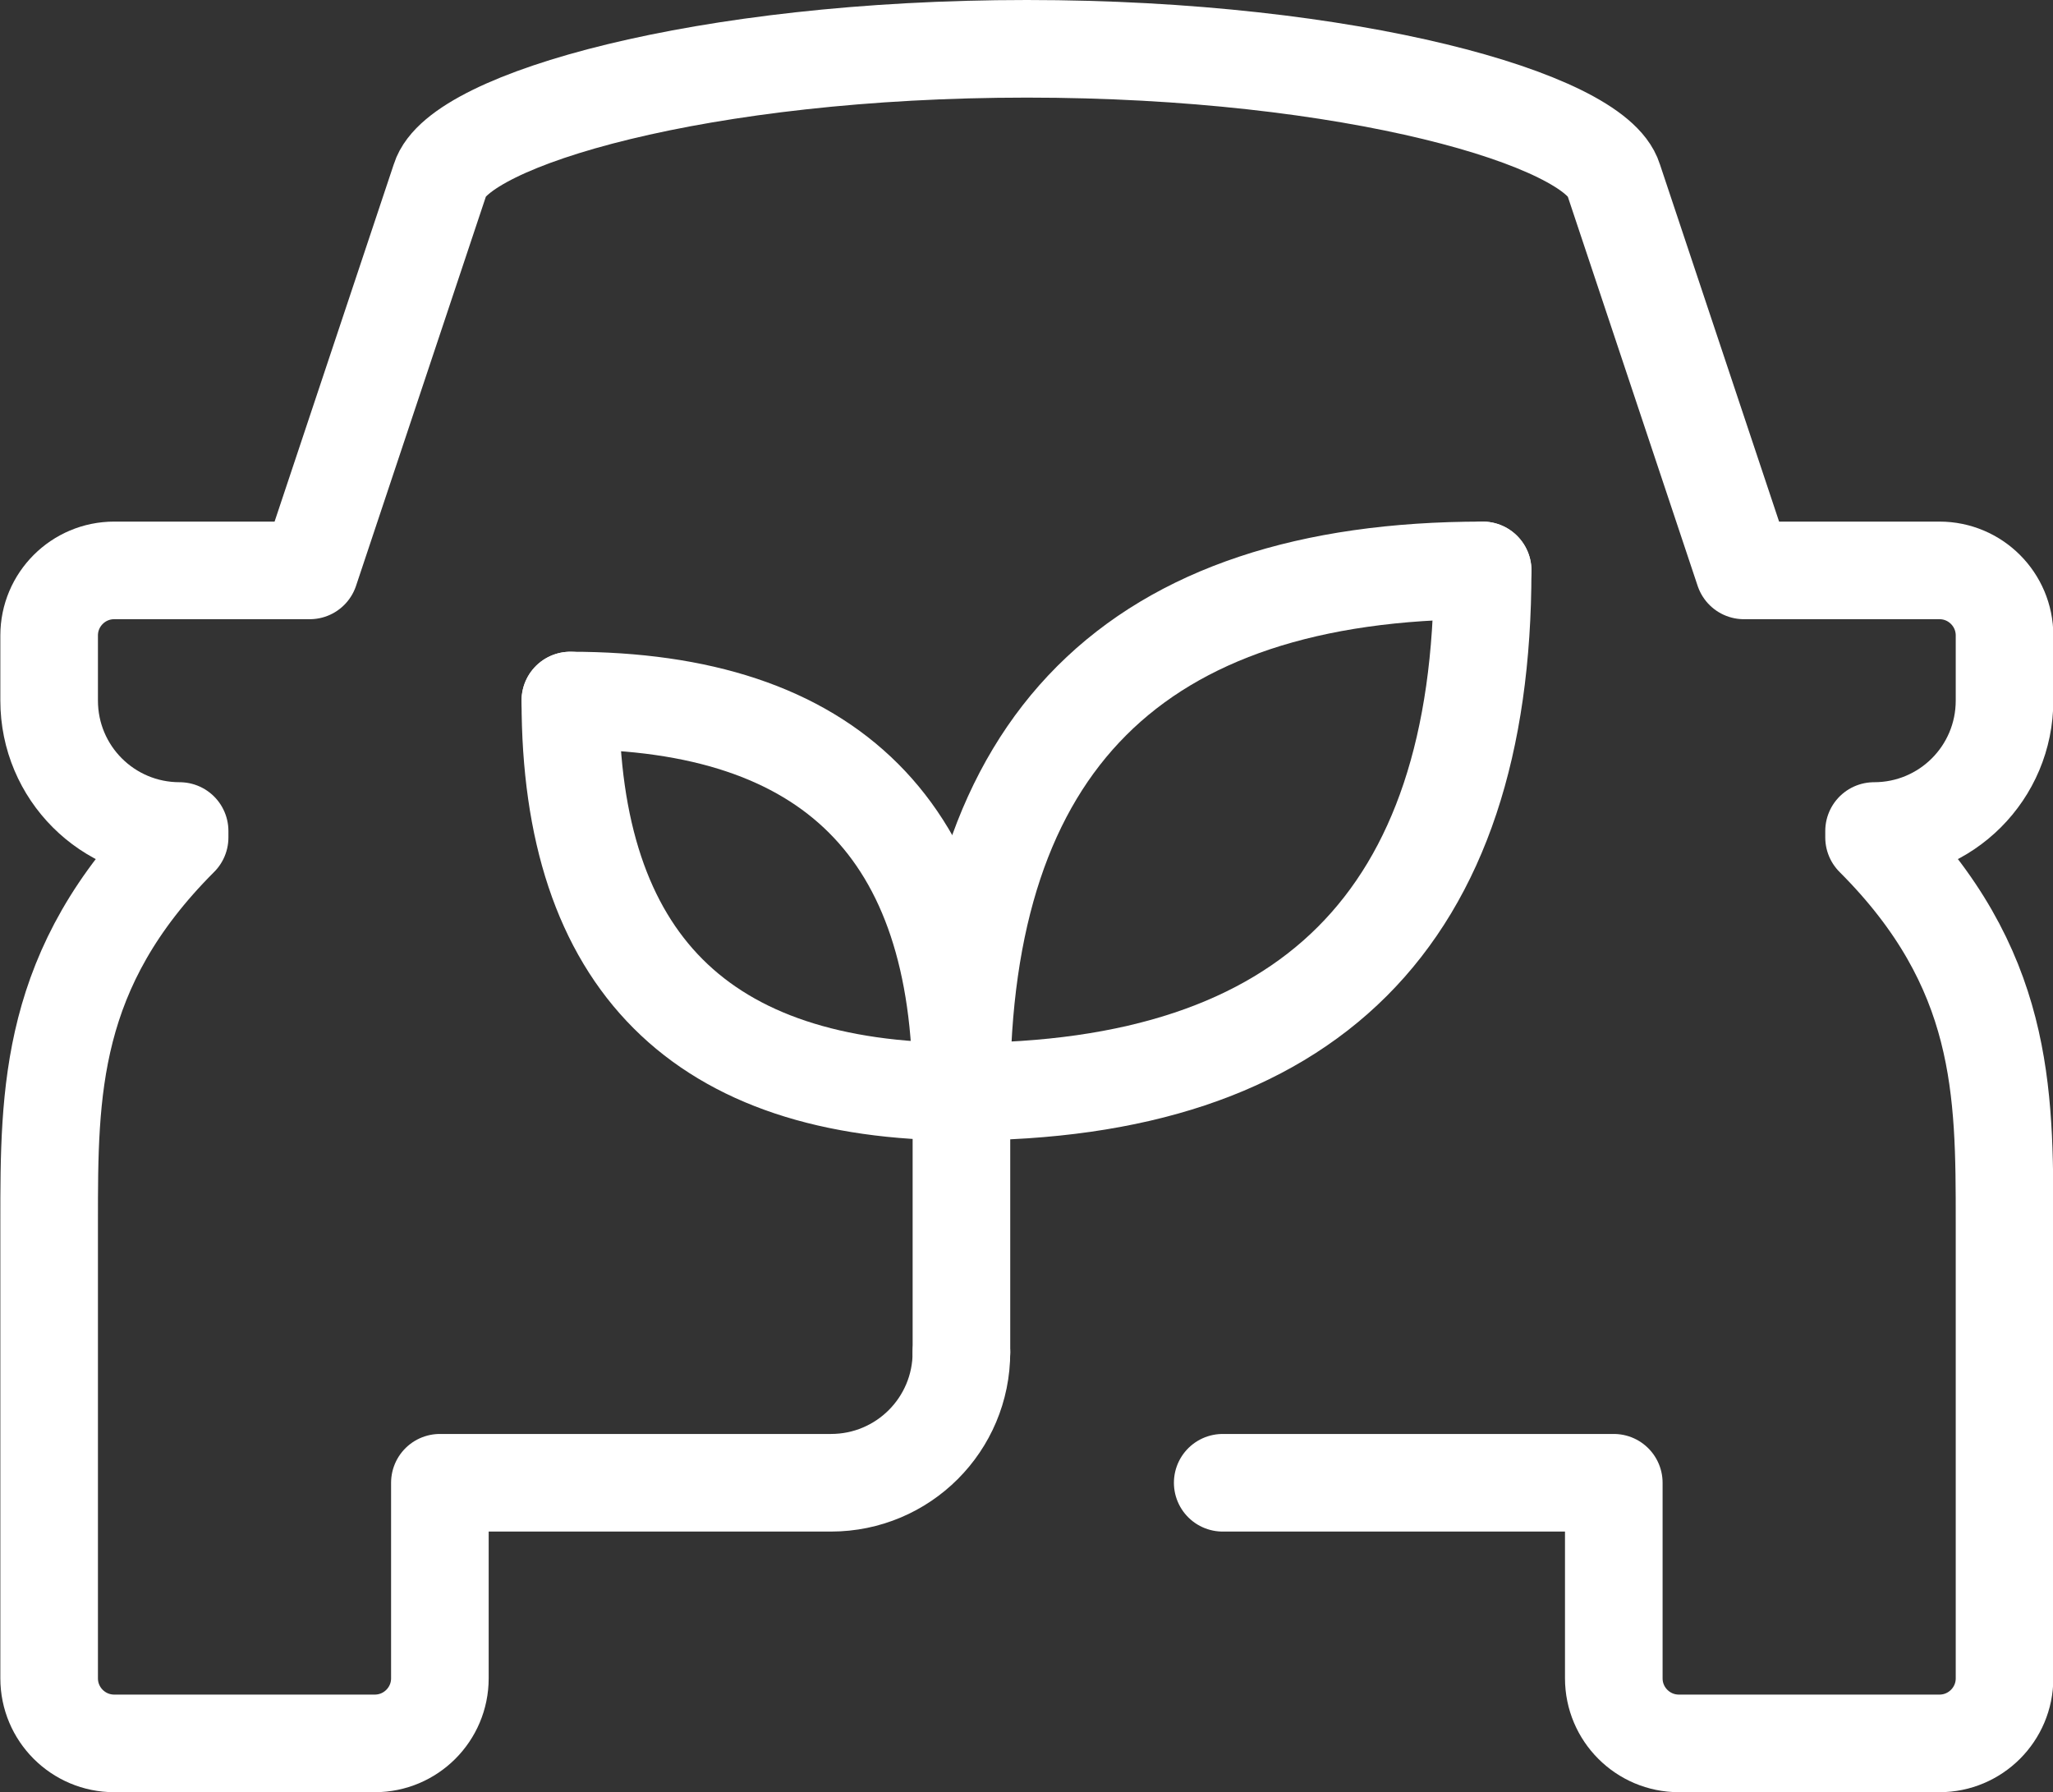 <?xml version="1.0" encoding="UTF-8"?><svg id="Layer_2" xmlns="http://www.w3.org/2000/svg" viewBox="0 0 60.58 52.88"><rect x="0" y="0" width="60.58" height="52.88" fill="#333333" stroke="none"/><defs><style>.cls-1{fill:none;stroke:#fff;stroke-linecap:round;stroke-linejoin:round;stroke-width:2.88px;}</style></defs><g id="_ÎÓÈ_1"><path class="cls-1" d="m28.37,39.9c0,2.13-1.72,3.85-3.85,3.85h-11.54v5.77c0,1.06-.86,1.92-1.92,1.92H3.37c-1.06,0-1.92-.86-1.92-1.92v-13.46c0-3.85,0-7.5,3.85-11.35v-.19c-2.13,0-3.85-1.72-3.85-3.85v-1.92c0-1.06.86-1.92,1.92-1.92h5.77l3.85-11.54c.55-1.76,7.74-3.85,17.31-3.85s16.76,2.09,17.31,3.85l3.85,11.54h5.77c1.06,0,1.92.86,1.92,1.92v1.92c0,2.13-1.72,3.85-3.85,3.85v.19c3.85,3.85,3.85,7.5,3.85,11.35v13.46c0,1.06-.86,1.92-1.92,1.92h-7.69c-1.06,0-1.92-.86-1.92-1.92v-5.77h-11.54"/><path class="cls-1" d="m16.83,20.67c0,7.69,3.85,11.54,11.54,11.54"/><path class="cls-1" d="m28.37,32.21c0-7.69-3.85-11.54-11.54-11.54"/><path class="cls-1" d="m43.75,16.83c0,10.26-5.13,15.38-15.38,15.38"/><path class="cls-1" d="m28.37,32.21c0-10.26,5.13-15.38,15.38-15.38"/><line class="cls-1" x1="28.37" y1="32.21" x2="28.37" y2="39.9"/></g></svg>